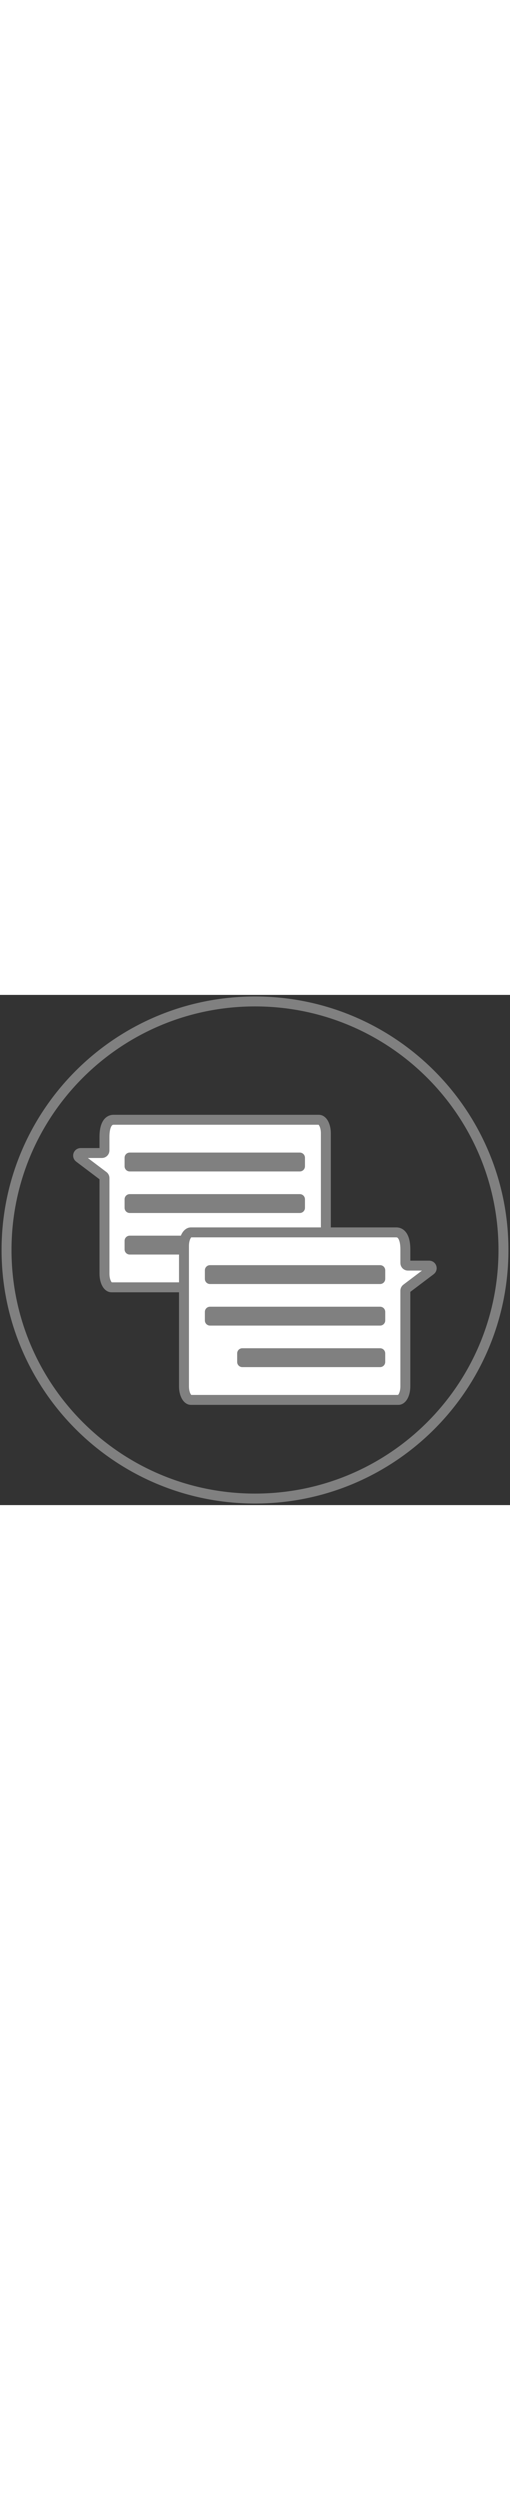 <svg width="60" viewBox="0 0 294 294" fill="none" xmlns="http://www.w3.org/2000/svg">
                  <rect x="0" y="0" width="294" height="294" fill="#333333" stroke="none"/>
                  <path d="M147 290.23C226.104 290.23 290.23 226.104 290.23 147C290.23 67.896 226.104 3.77 147 3.77C67.896 3.77 3.77 67.896 3.77 147C3.77 226.104 67.896 290.23 147 290.23Z" stroke="#808080" stroke-width="5.73" stroke-miterlimit="10"></path>
                  <path d="M183.83 71.96H65.44C62.37 71.96 60.22 75.07 60.22 81.82V89.64C60.22 90.46 59.56 91.12 58.74 91.12H46.51C45.09 91.12 44.49 92.92 45.62 93.78L59.64 104.38C60.01 104.66 60.23 105.1 60.23 105.56V160.72C60.23 165.02 62.02 168.5 64.24 168.5H183.84C186.05 168.5 187.85 165.02 187.85 160.72V79.74C187.85 75.44 186.06 71.96 183.84 71.96H183.83Z" fill="white" stroke="#808080" stroke-width="5.73" stroke-miterlimit="10"></path>
                  <path d="M74.78 91.36H172.84C174.198 91.36 175.3 92.462 175.3 93.82V98.78C175.3 100.139 174.198 101.24 172.84 101.24H74.78C73.421 101.24 72.32 100.139 72.32 98.78V93.82C72.32 92.462 73.421 91.36 74.78 91.36Z" fill="#808080" stroke="#808080"></path>
                  <path d="M74.78 115.3H172.84C174.198 115.3 175.3 116.401 175.3 117.76V122.72C175.3 124.079 174.198 125.18 172.84 125.18H74.78C73.421 125.18 72.32 124.079 72.32 122.72V117.76C72.32 116.401 73.421 115.3 74.78 115.3Z" fill="#808080" stroke="#808080"></path>
                  <path d="M74.78 139.24H154.21C155.568 139.24 156.67 140.341 156.67 141.7V146.66C156.67 148.019 155.568 149.12 154.21 149.12H74.78C73.421 149.12 72.32 148.019 72.32 146.66V141.7C72.32 140.341 73.421 139.24 74.78 139.24Z" fill="#808080" stroke="#808080"></path>
                  <path d="M110.07 136.84H228.46C231.53 136.84 233.68 139.95 233.68 146.7V154.52C233.68 155.34 234.34 156 235.16 156H247.39C248.81 156 249.41 157.8 248.28 158.66L234.26 169.26C233.89 169.54 233.67 169.98 233.67 170.44V225.6C233.67 229.9 231.88 233.38 229.66 233.38H110.07C107.86 233.38 106.06 229.9 106.06 225.6V144.62C106.06 140.32 107.85 136.84 110.07 136.84V136.84Z" fill="white" stroke="#808080" stroke-width="5.73" stroke-miterlimit="10"></path>
                  <path d="M219.12 166.11H121.06C119.701 166.11 118.6 165.009 118.6 163.65V158.69C118.6 157.331 119.701 156.23 121.06 156.23H219.12C220.479 156.23 221.58 157.331 221.58 158.69V163.65C221.58 165.009 220.479 166.11 219.12 166.11Z" fill="#808080" stroke="#808080"></path>
                  <path d="M219.12 190.06H121.06C119.701 190.06 118.6 188.959 118.6 187.6V182.64C118.6 181.281 119.701 180.18 121.06 180.18H219.12C220.479 180.18 221.58 181.281 221.58 182.64V187.6C221.58 188.959 220.479 190.06 219.12 190.06Z" fill="#808080" stroke="#808080"></path>
                  <path d="M219.11 213.99H139.68C138.321 213.99 137.22 212.889 137.22 211.53V206.57C137.22 205.211 138.321 204.11 139.68 204.11H219.11C220.468 204.11 221.57 205.211 221.57 206.57V211.53C221.57 212.889 220.468 213.99 219.11 213.99Z" fill="#808080" stroke="#808080"></path>
                </svg>